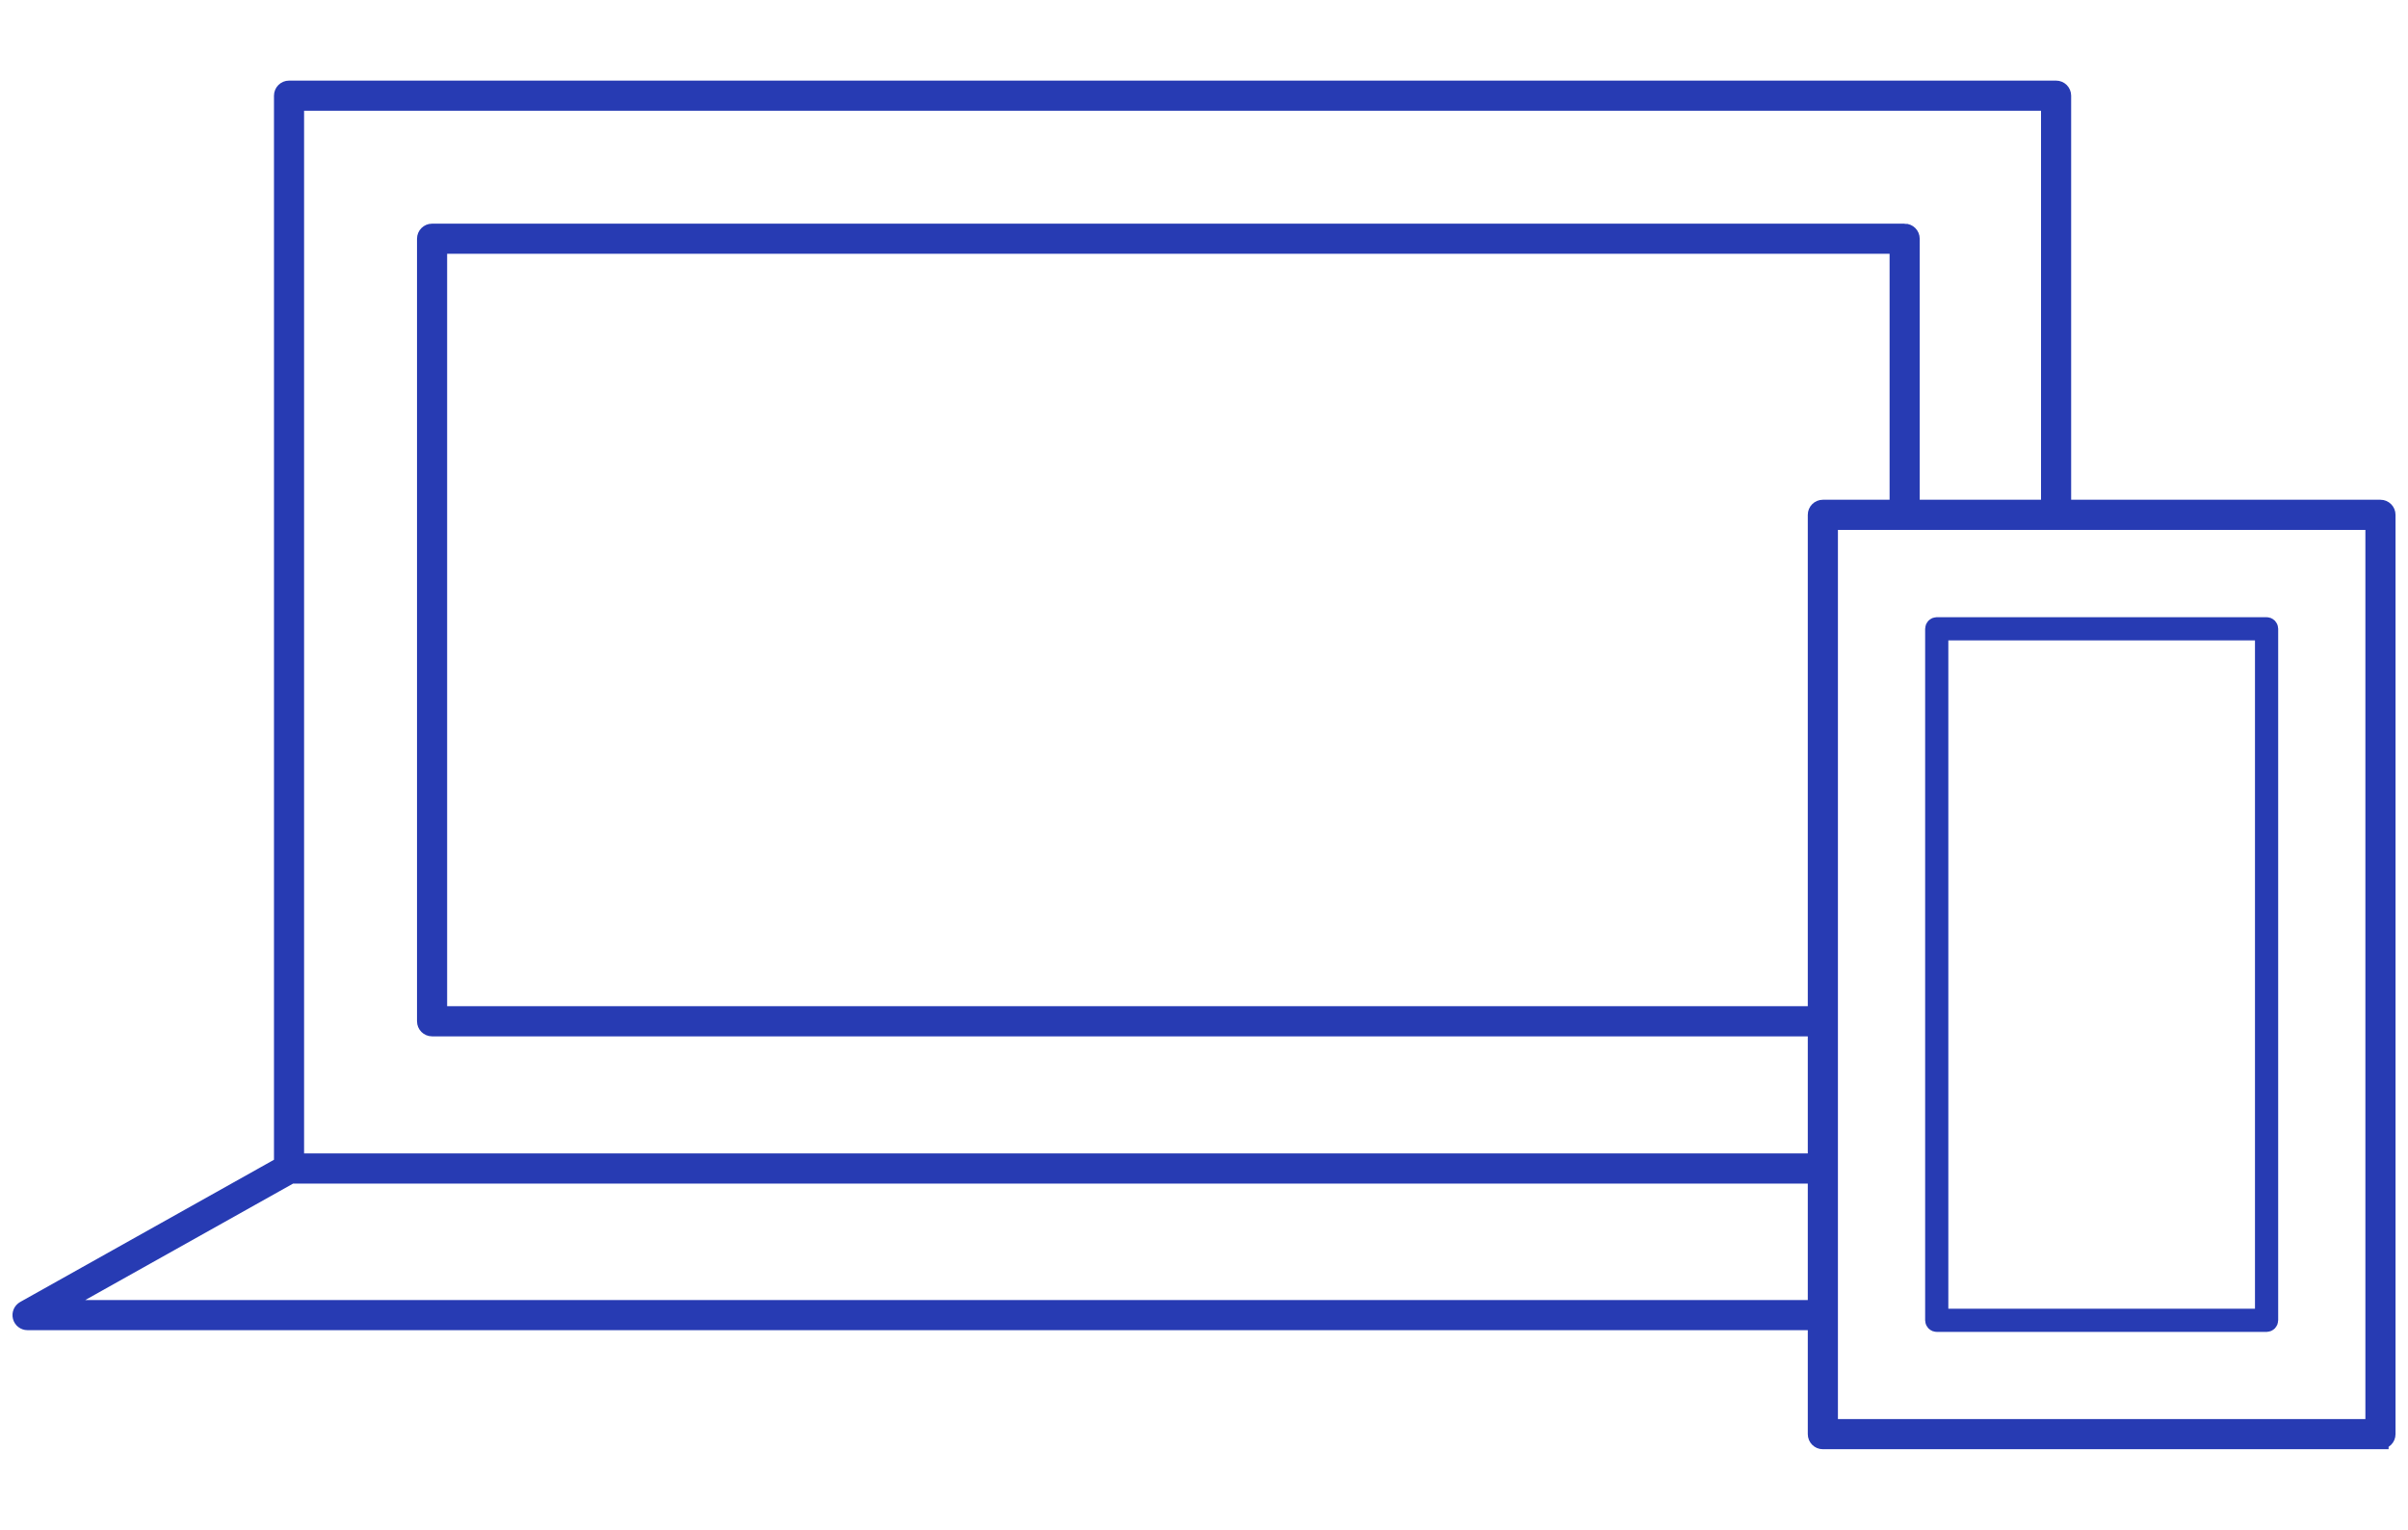 <?xml version="1.0" encoding="UTF-8"?><svg id="a" xmlns="http://www.w3.org/2000/svg" width="148" height="94" viewBox="0 0 148 94"><defs><style>.d{fill:#2f4ca8;stroke:#273bb3;stroke-miterlimit:10;}</style></defs><path class="d" d="M117.063,14.243H26.556c-.235,0-.426.19-.426.426v48.083c0,.235.191.426.426.426h85.48v-.852H26.982V15.094h89.655v16.54h.852V14.668c0-.235-.19-.426-.426-.426Z"/><path class="d" d="M112.036,80.38H3.323l14.562-8.156h94.152v-.854H18.19V6.305h107.755v25.329h.852V5.879c0-.235-.19-.426-.426-.426H17.765c-.235,0-.426.19-.426.426v65.675l-15.854,8.881c-.169.095-.253.291-.204.479.049.188.218.318.412.318h110.344v-.852Z"/><g id="b"><path class="d" d="M146.307,88.546h-34.271c-.235,0-.426-.19-.426-.426V31.633c0-.235.19-.426.426-.426h34.271c.235,0,.426.19.426.426v56.487c0,.235-.19.426-.426.426ZM112.462,87.695h33.419v-55.636h-33.419v55.636Z"/></g><g id="c"><path class="d" d="M139.308,81.339h-20.272c-.117,0-.213-.096-.213-.213v-42.491c0-.117.096-.213.213-.213h20.272c.117,0,.213.096.213.213v42.491c0,.117-.096.213-.213.213ZM119.248,80.914h19.847v-42.065h-19.847v42.065Z"/></g></svg>